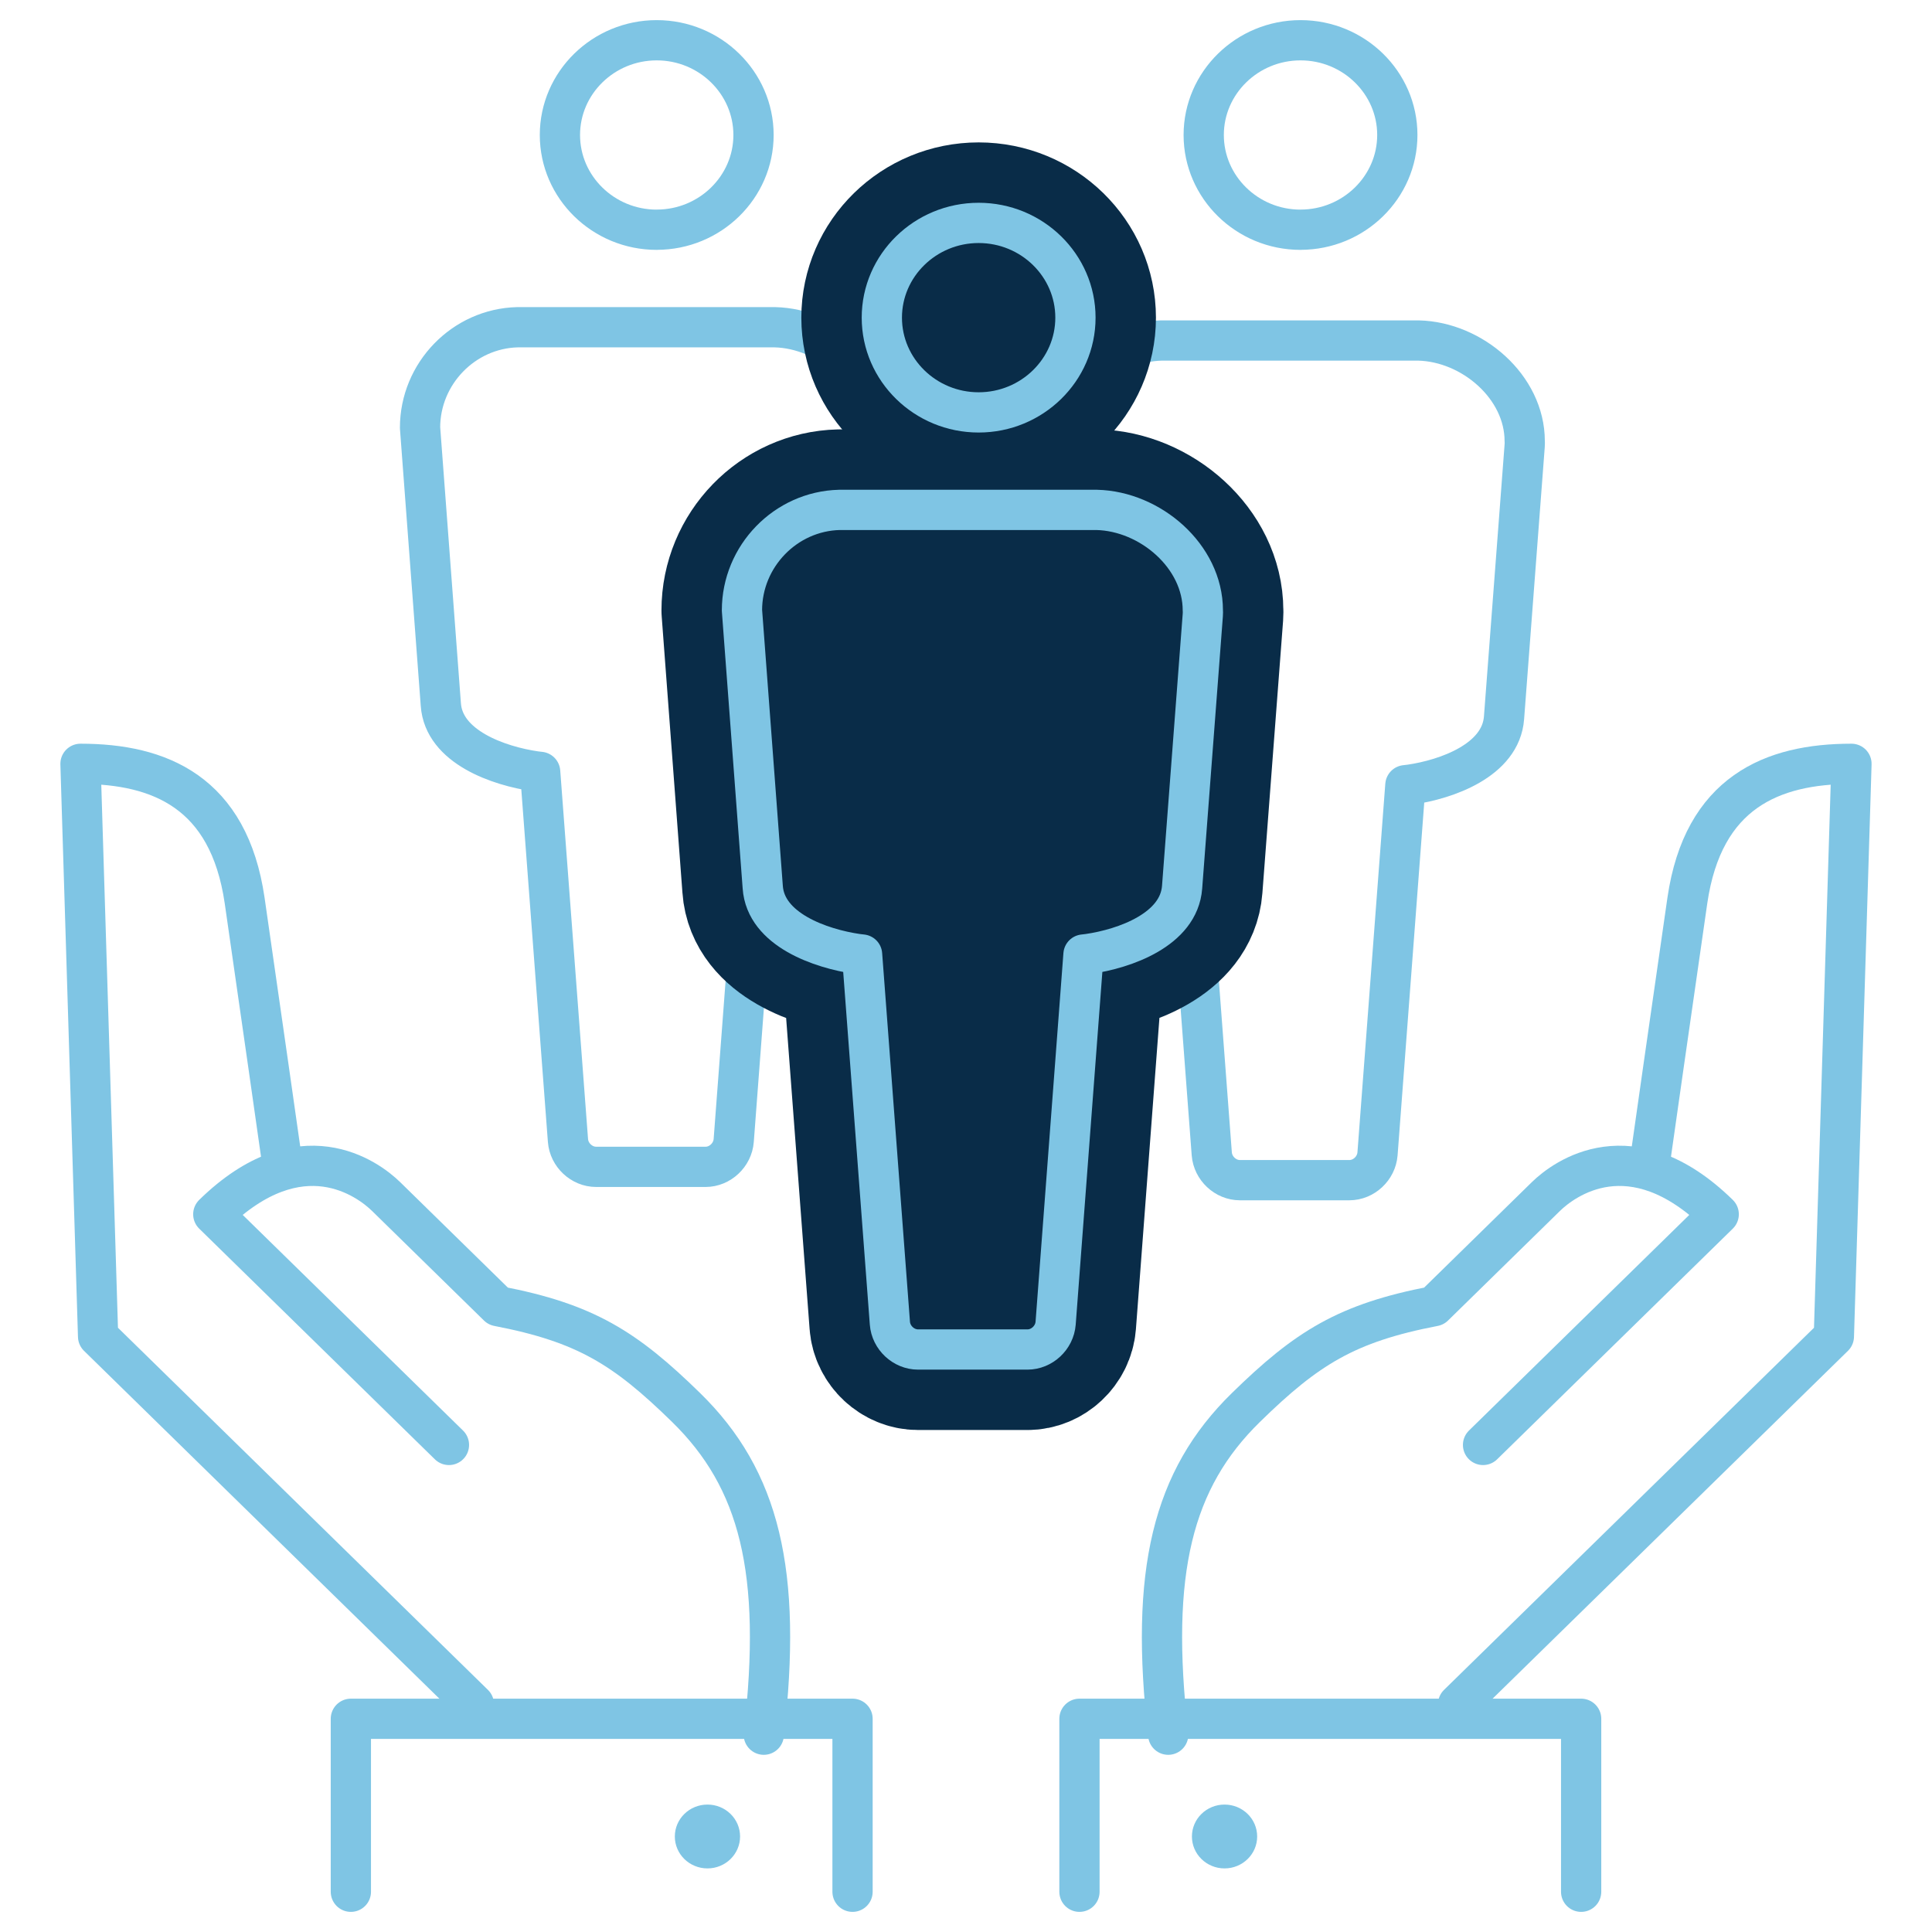 <svg width="48" height="48" xmlns="http://www.w3.org/2000/svg"><g fill="none" fill-rule="evenodd"><path d="M6.985 28.703s-.536-3.772-.907-6.331C5.686 19.682 3.966 18.977 2 18.977l.437 14.227 9.336 9.138" stroke="#7FC5E4" stroke-linecap="round" stroke-linejoin="round"/><path d="M18.976 43.098c.469-4.059-.11-6.347-1.927-8.126-1.52-1.487-2.508-2.104-4.675-2.521-.993-.972-2.335-2.286-2.781-2.723-.447-.437-2.12-1.686-4.294.44l5.855 5.731" stroke="#7FC5E4" stroke-linecap="round" stroke-linejoin="round"/><polyline stroke="#7FC5E4" stroke-linecap="round" stroke-linejoin="round" points="21.181 47 21.181 42.703 8.717 42.703 8.717 47"/><path d="M18.387 45.627c0 .438-.363.793-.81.793-.449 0-.811-.355-.811-.793 0-.438.363-.793.811-.793.447 0 .81.355.81.793" fill="#7FC5E4"/><path d="M41.015 28.703s.536-3.772.907-6.331c.392-2.69 2.111-3.395 4.077-3.395l-.437 14.227-9.336 9.138" stroke="#7FC5E4" stroke-linecap="round" stroke-linejoin="round"/><path d="M29.024 43.098c-.468-4.059.111-6.347 1.927-8.126 1.52-1.487 2.508-2.104 4.675-2.521l2.781-2.723c.447-.437 2.12-1.686 4.294.44l-5.855 5.731" stroke="#7FC5E4" stroke-linecap="round" stroke-linejoin="round"/><polyline stroke="#7FC5E4" stroke-linecap="round" stroke-linejoin="round" points="26.819 47 26.819 42.703 39.283 42.703 39.283 47"/><path d="M29.613 45.627c0 .438.363.793.81.793.449 0 .811-.355.811-.793 0-.438-.363-.793-.811-.793-.447 0-.81.355-.81.793" fill="#7FC5E4"/><path d="M16.316 5.707c1.325 0 2.405-1.056 2.405-2.354C18.72 2.056 17.641 1 16.316 1c-1.325 0-2.405 1.056-2.405 2.354 0 1.297 1.079 2.354 2.405 2.354zM10.436 10.626l.516 6.875c.071 1.059 1.44 1.53 2.349 1.662.04.005.08.01.119.014l.691 9.159c.028.361.341.654.7.654h2.719c.358 0 .671-.293.699-.654l.692-9.159c.038-.004.077-.009.119-.014.907-.131 2.252-.604 2.332-1.659l.514-6.759c.003-.057.001-.095 0-.117 0-1.347-1.304-2.466-2.636-2.498h-6.391c-1.339.032-2.423 1.151-2.423 2.496zM32.311 5.707c1.325 0 2.405-1.056 2.405-2.354C34.716 2.056 33.637 1 32.311 1c-1.325 0-2.405 1.056-2.405 2.354 0 1.297 1.079 2.354 2.405 2.354zM26.431 10.957l.516 6.875c.071 1.059 1.439 1.53 2.348 1.662.042.005.081.01.119.014l.692 9.159c.028.361.341.654.699.654h2.719c.359 0 .672-.293.7-.654l.692-9.159c.038-.004.077-.009.119-.014.907-.131 2.252-.604 2.332-1.659l.513-6.759c.004-.057.003-.095.001-.116 0-1.348-1.304-2.467-2.636-2.5h-6.391c-1.339.032-2.423 1.151-2.423 2.496z" stroke="#7FC5E4" stroke-linecap="round" stroke-linejoin="round"/><path d="M24.314 10.246c1.325 0 2.405-1.056 2.405-2.354s-1.079-2.354-2.405-2.354c-1.325 0-2.405 1.056-2.405 2.354 0 1.297 1.079 2.354 2.405 2.354" fill="#092C48"/><path d="M24.314 10.246c1.325 0 2.405-1.056 2.405-2.354s-1.079-2.354-2.405-2.354c-1.325 0-2.405 1.056-2.405 2.354 0 1.297 1.079 2.354 2.405 2.354z" stroke="#092C48" stroke-width="4" stroke-linecap="round" stroke-linejoin="round"/><path d="M18.949 22.04c.071 1.059 1.439 1.53 2.348 1.662.042.005.081.01.12.014l.691 9.159c.027.361.341.654.7.654h2.718c.359 0 .672-.293.7-.654l.692-9.159c.038-.004.077-.009.119-.014.907-.131 2.252-.604 2.331-1.659l.514-6.759c.004-.057.003-.095.001-.117 0-1.347-1.304-2.466-2.637-2.498h-6.39c-1.339.032-2.423 1.151-2.423 2.496l.516 6.875z" fill="#092C48"/><path d="M18.434 15.164l.516 6.875c.071 1.059 1.439 1.53 2.348 1.662.042.005.081.01.12.014l.691 9.159c.027.361.341.654.7.654h2.718c.359 0 .672-.293.7-.654l.692-9.159c.038-.004.077-.009.119-.014.907-.131 2.252-.604 2.331-1.659l.514-6.759c.004-.057.003-.095.001-.117 0-1.347-1.304-2.466-2.637-2.498h-6.39c-1.339.032-2.423 1.151-2.423 2.496z" stroke="#092C48" stroke-width="4" stroke-linecap="round" stroke-linejoin="round"/><path d="M24.314 10.246c1.325 0 2.405-1.056 2.405-2.354s-1.079-2.354-2.405-2.354c-1.325 0-2.405 1.056-2.405 2.354 0 1.297 1.079 2.354 2.405 2.354zM18.434 15.164l.516 6.875c.071 1.059 1.439 1.53 2.348 1.662.042.005.081.01.12.014l.691 9.159c.027.361.341.654.7.654h2.718c.359 0 .672-.293.7-.654l.692-9.159c.038-.004.077-.009.119-.014.907-.131 2.252-.604 2.331-1.659l.514-6.759c.004-.057.003-.095.001-.117 0-1.347-1.304-2.466-2.637-2.498h-6.39c-1.339.032-2.423 1.151-2.423 2.496z" stroke="#7FC5E4" stroke-linecap="round" stroke-linejoin="round"/></g></svg>